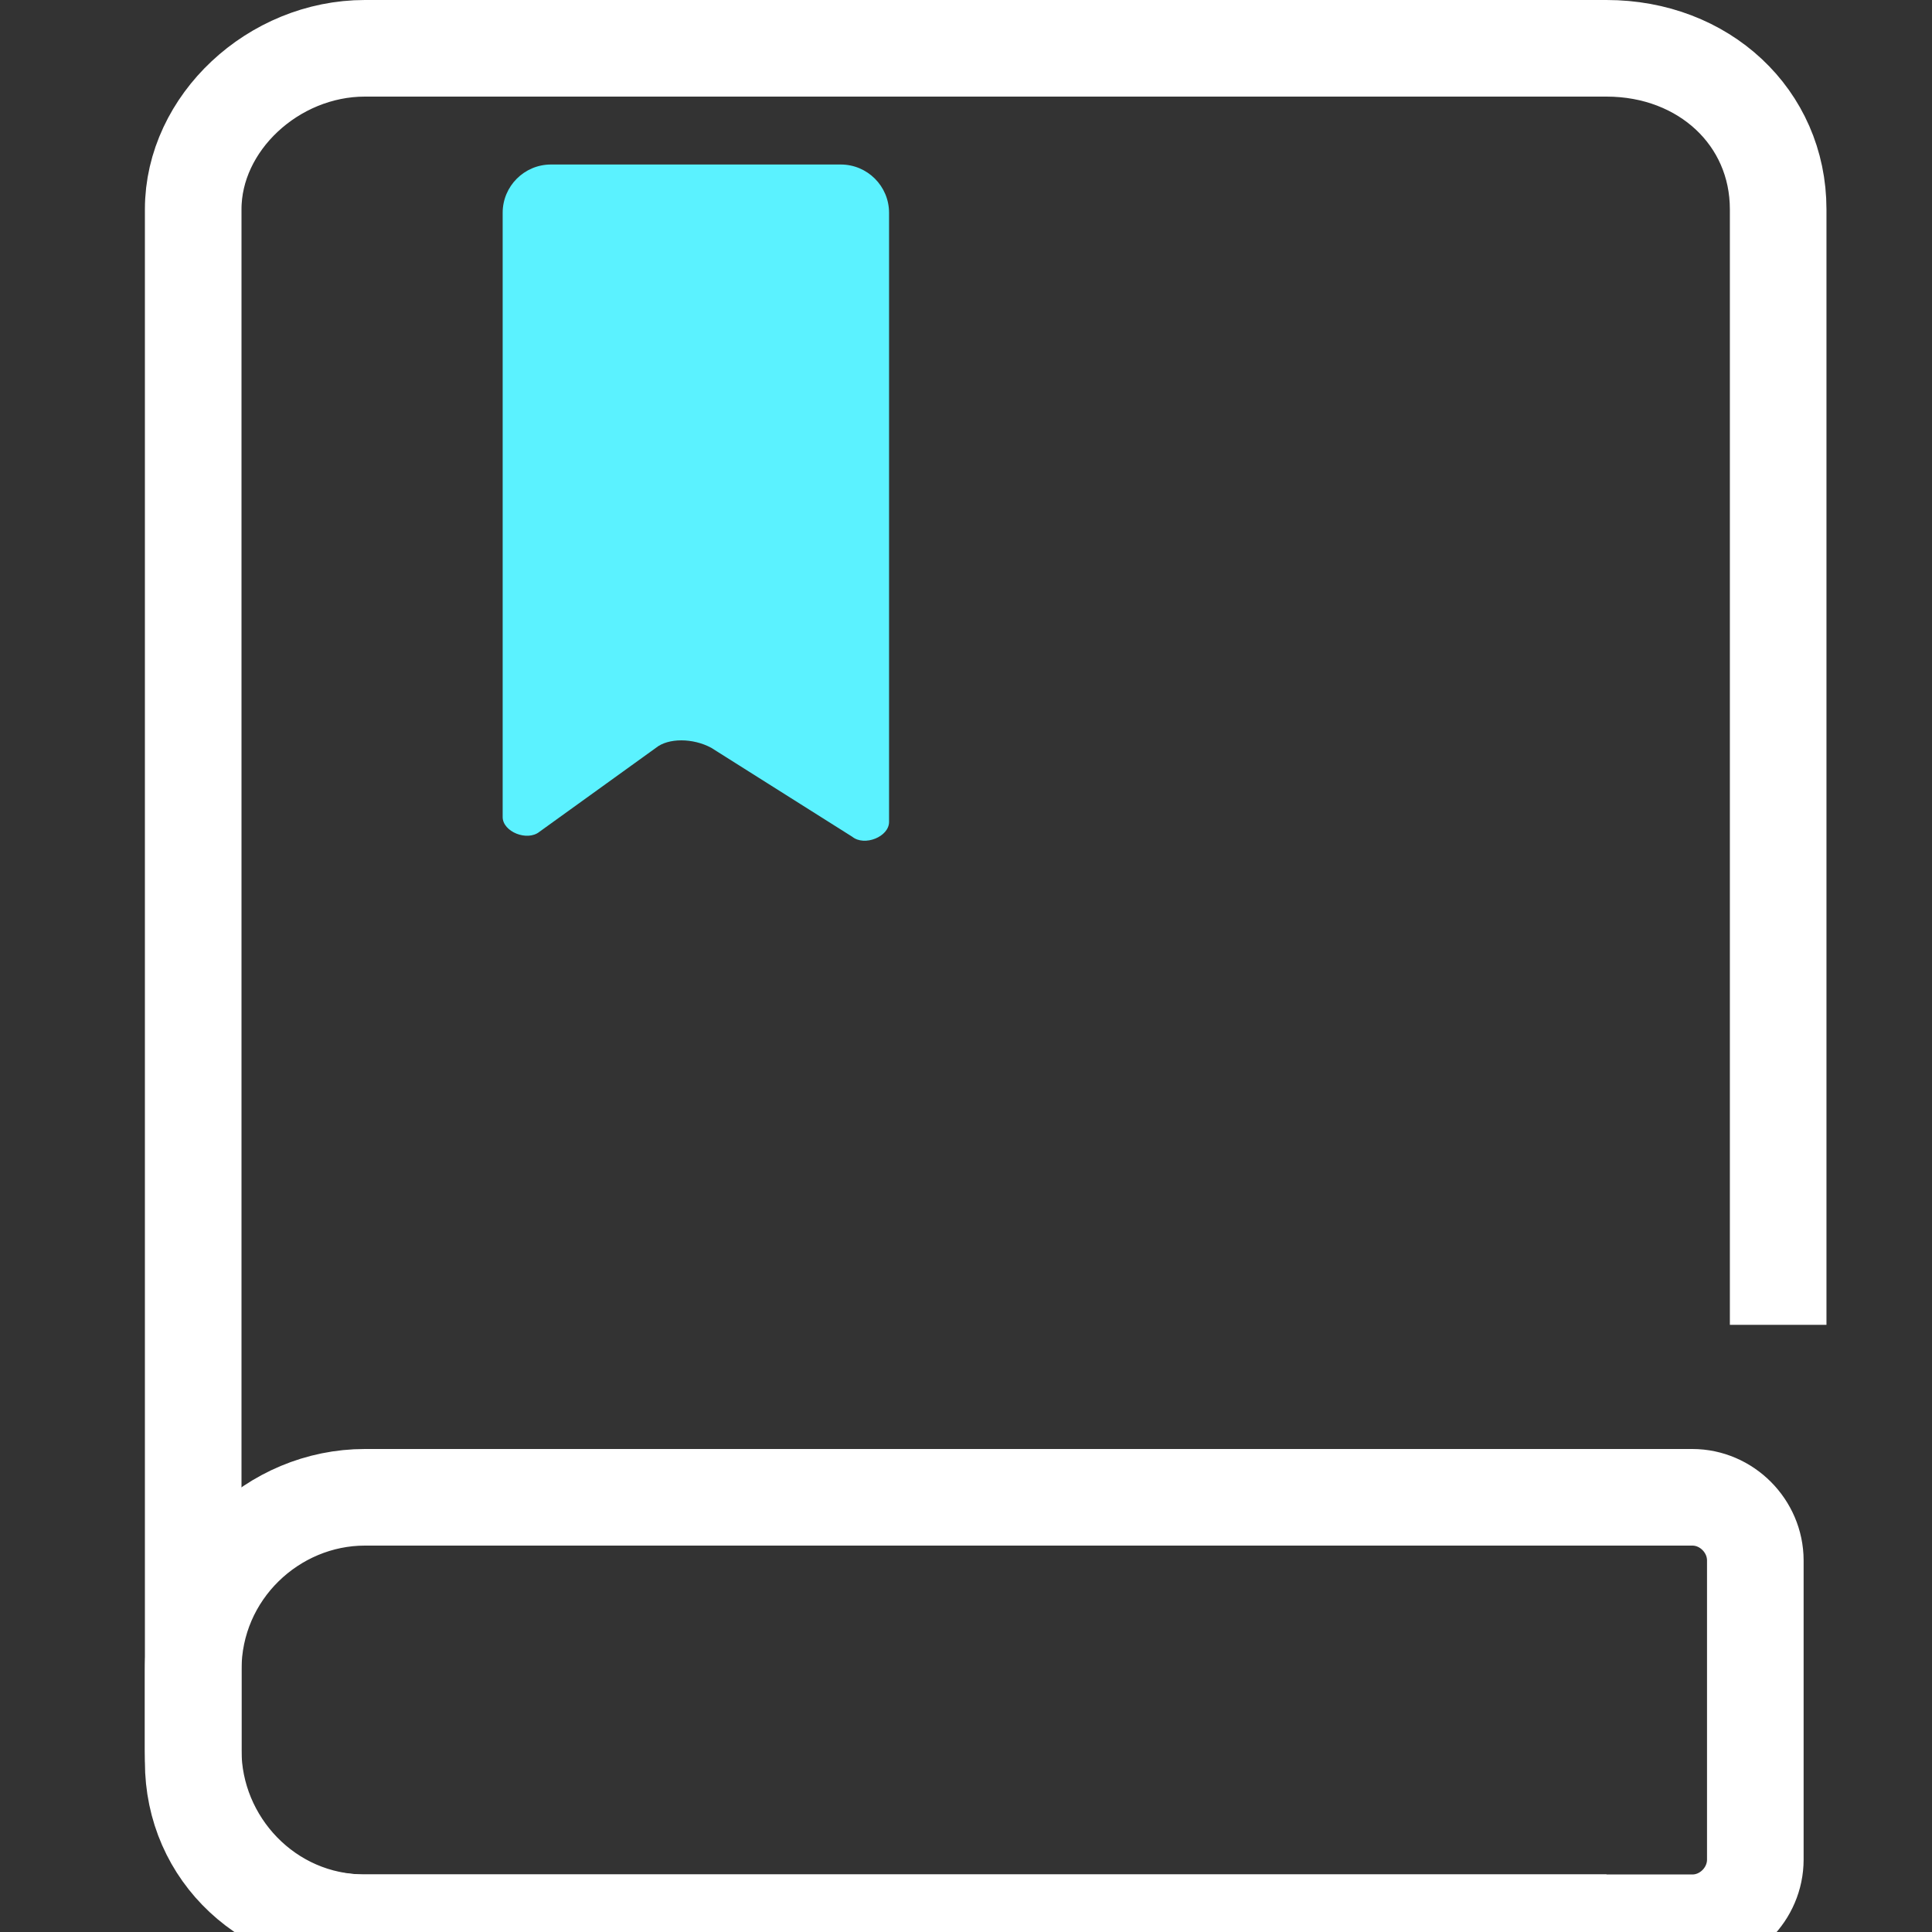 <svg width="40" height="40" viewBox="0 0 40 40" fill="none" xmlns="http://www.w3.org/2000/svg">
<rect x="0" y="0" width="40" height="40" fill="#333333" stroke="none"/>
<g clip-path="url(#clip0_2081_134)">
<path d="M33.261 39.809H7.554C5.54 39.809 4 38.381 4 36.476V4.333C4 2.548 5.659 1 7.554 1H33.261C35.275 1 36.815 2.429 36.815 4.333V27.429" stroke="white" stroke-width="2" stroke-miterlimit="10"/>
<path d="M35.038 39.809H7.554C5.54 39.809 4 38.143 4 36.238V34.571C4 32.548 5.659 31 7.554 31H35.038C35.749 31 36.342 31.595 36.342 32.309V38.5C36.342 39.214 35.749 39.809 35.038 39.809Z" stroke="white" stroke-width="2" stroke-miterlimit="10"/>
<path d="M10.407 16.915V4.406C10.407 3.854 10.855 3.406 11.407 3.406H17.407C17.959 3.406 18.407 3.854 18.407 4.406V10.212V17.017C18.407 17.324 17.899 17.529 17.645 17.324L14.725 15.482C14.344 15.277 13.836 15.277 13.582 15.482L11.169 17.221C10.915 17.426 10.407 17.221 10.407 16.915Z" fill="#5BF2FF"/>
</g>
<defs>
<clipPath id="clip0_2081_134">
<rect width="40" height="40" fill="white"/>
</clipPath>
</defs>
</svg>
